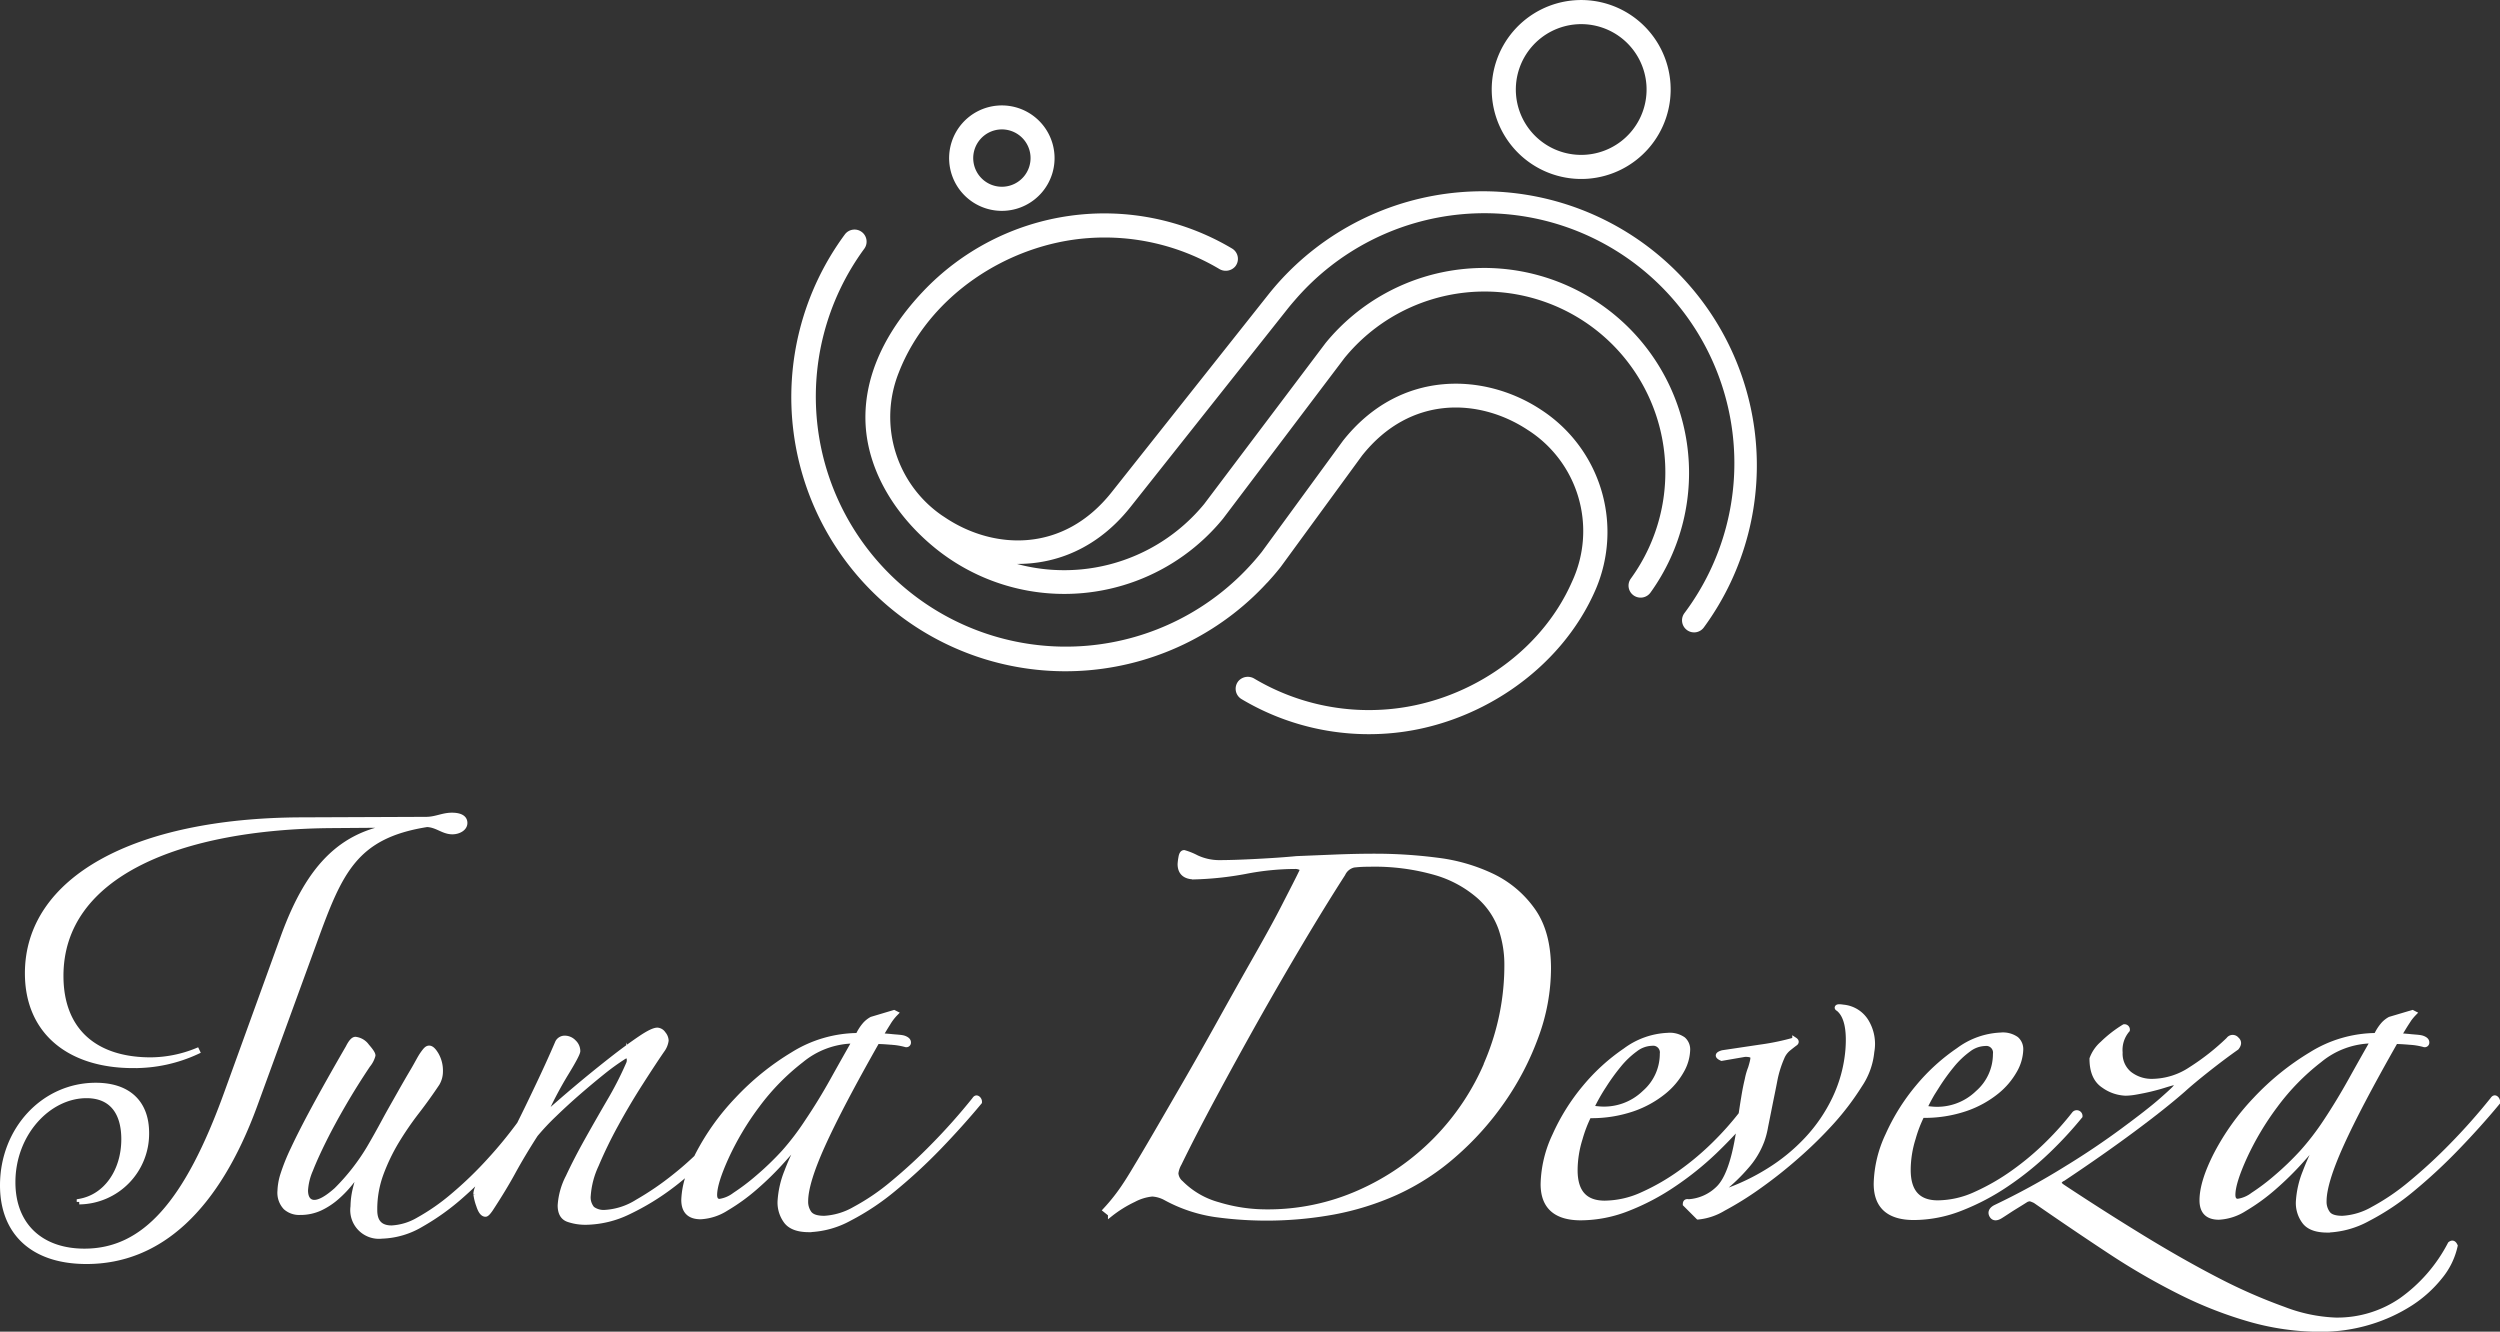 <svg xmlns="http://www.w3.org/2000/svg" viewBox="0 0 497.92 265.22"><rect x="0" y="0" width="497.92" height="265.22" fill="#333333" stroke="none"/><defs><style>.cls-1{fill:#fff;stroke:#fff;stroke-miterlimit:10;}</style></defs><g id="Camada_2" data-name="Camada 2"><g id="Camada_1-2" data-name="Camada 1"><path class="cls-1" d="M194.08,219A119.52,119.52,0,0,1,186,228.1a102.79,102.79,0,0,1-8.23,7.59,44.29,44.29,0,0,1-7.52,5.12,13.67,13.67,0,0,1-6.07,1.84c-1.5,0-2.48-.32-3-1a3.89,3.89,0,0,1-.72-2.4q0-3.67,3.44-11.27t10.79-20.55c.64,0,1.6.05,2.88.16a13.63,13.63,0,0,1,2.88.48.42.42,0,0,0,.48-.48c0-.32-.27-.59-.8-.8s-1.34-.21-2.4-.32-1.87-.16-2.4-.16c.53-.85,1-1.68,1.52-2.48a10.27,10.27,0,0,1,1.52-2l-.32-.16L173.61,203a5.16,5.16,0,0,0-1.28,1,9,9,0,0,0-1.44,2.24A24.71,24.71,0,0,0,157.94,210a51.7,51.7,0,0,0-11.11,9,47.73,47.73,0,0,0-7.76,10.8c-.13.24-.24.48-.36.73-1.36,1.29-2.76,2.52-4.2,3.66a57.92,57.92,0,0,1-7.59,5.2,13.5,13.5,0,0,1-6.4,2.08,3.78,3.78,0,0,1-2.56-.72,3.48,3.48,0,0,1-.8-2.64,17.23,17.23,0,0,1,1.6-6.08,86.64,86.64,0,0,1,3.92-8.07q2.31-4.23,4.88-8.24c1.7-2.66,3.14-4.85,4.31-6.55a4.15,4.15,0,0,0,.8-1.92,2.21,2.21,0,0,0-.56-1.36,1.54,1.54,0,0,0-1.19-.72c-.64,0-1.79.56-3.44,1.68s-3.58,2.53-5.76,4.24-4.48,3.57-6.88,5.59-4.61,3.95-6.63,5.76a75.83,75.83,0,0,1,4.56-8.71c1.54-2.51,2.31-4,2.31-4.4a2.44,2.44,0,0,0-.79-1.76,2.47,2.47,0,0,0-1.76-.8,1.58,1.58,0,0,0-1.44.8q-1.92,4.49-4.64,10.15c-1,2.11-2,4.16-3,6.16q-2.76,3.75-5.73,7a75.51,75.51,0,0,1-7.6,7.35,42.43,42.43,0,0,1-6.8,4.72A11.72,11.72,0,0,1,78,244.57c-2.24,0-3.36-1.18-3.36-3.52a20.4,20.4,0,0,1,1.28-7.36A38.56,38.56,0,0,1,79,227.3a63.3,63.3,0,0,1,4-5.84c1.44-1.86,2.8-3.76,4.08-5.68a4.68,4.68,0,0,0,.64-2.39,6.38,6.38,0,0,0-.8-3.28c-.53-.91-1-1.36-1.44-1.36s-.74.37-1.28,1.12-1.06,1.84-1.91,3.28-1.76,3-2.72,4.71-2,3.5-3,5.36-2,3.65-3,5.36A42.48,42.48,0,0,1,67,237c-1.86,1.66-3.33,2.48-4.39,2.48s-1.76-.8-1.76-2.4a12,12,0,0,1,1-4.08c.69-1.76,1.6-3.75,2.72-6s2.42-4.64,3.91-7.2,3.09-5.12,4.8-7.67a5,5,0,0,0,1-1.92c0-.32-.4-.93-1.2-1.84A3.26,3.26,0,0,0,70.79,207c-.42,0-.9.53-1.44,1.6q-4.16,7.2-6.79,12.07t-4.16,8.16A39.41,39.41,0,0,0,56.32,234a12,12,0,0,0-.56,3.2,4.26,4.26,0,0,0,1.12,3.28,4.06,4.06,0,0,0,2.88,1,9.31,9.31,0,0,0,4.08-.88,14.22,14.22,0,0,0,3.35-2.24,21.63,21.63,0,0,0,2.72-2.88q1.2-1.51,2.16-2.64A23.43,23.43,0,0,0,70.71,237a15.44,15.44,0,0,0-.4,3.28,5.21,5.21,0,0,0,5.76,5.92,16.23,16.23,0,0,0,7.83-2.32A47.07,47.07,0,0,0,92.06,238a80.42,80.42,0,0,0,7.52-7.58c-1,1.25-1.93,2.42-2.8,3.5-1.34,1.66-2,3-2,3.92a10,10,0,0,0,.56,2.24c.37,1.17.82,1.76,1.36,1.76q.31,0,1-1,2.72-4.15,4.55-7.52c1.23-2.24,2.69-4.69,4.4-7.35a47.35,47.35,0,0,1,3.76-4q2.31-2.24,4.8-4.4t4.87-4.07a46.63,46.63,0,0,1,4.16-3c.53-.32.88-.3,1,.08a1.77,1.77,0,0,1-.08,1.36,67.86,67.86,0,0,1-3.76,7.35q-2.33,4-4.48,7.84t-3.75,7.27a14.22,14.22,0,0,0-1.6,5.68c0,1.49.53,2.42,1.6,2.8a10.59,10.59,0,0,0,3.51.56,20.06,20.06,0,0,0,8.56-2.08,49,49,0,0,0,8.63-5.28c1.26-.94,2.47-2,3.67-3a16.58,16.58,0,0,0-1.35,5.9q0,3.36,3.36,3.36a10.47,10.47,0,0,0,5.12-1.68,38.41,38.41,0,0,0,5.75-4.16A60.4,60.4,0,0,0,156,231q2.72-3,4.8-5.76a41.92,41.92,0,0,0-4.08,8.07,18.78,18.78,0,0,0-1.36,6,6.23,6.23,0,0,0,1.28,4c.85,1.06,2.34,1.6,4.48,1.6a18,18,0,0,0,8.07-2.24,49.13,49.13,0,0,0,8.88-5.92A106.32,106.32,0,0,0,187,228.5q4.39-4.56,8.08-9a.85.85,0,0,0-.32-.72C194.5,218.58,194.29,218.66,194.08,219Zm-38,10.56a57.55,57.55,0,0,1-5.2,5,43.55,43.55,0,0,1-4.55,3.44,6.53,6.53,0,0,1-3,1.28c-.64,0-1-.42-1-1.28q0-2.4,2.32-7.51a56.65,56.65,0,0,1,6.15-10.32,45.69,45.69,0,0,1,8.8-9,16.73,16.73,0,0,1,10.39-3.84l.16.16q-1.92,3.36-4.32,7.67t-5,8.16A52.11,52.11,0,0,1,156.1,229.54Z"></path><path class="cls-1" d="M305.29,181.32a21,21,0,0,0-8-6.79,35.37,35.37,0,0,0-11-3.2,96.55,96.55,0,0,0-12.39-.8c-2.67,0-5.28.06-7.84.16l-7.83.32c-2.24.22-4.91.4-8,.56s-5.59.24-7.51.24a10.71,10.71,0,0,1-4.4-1,13.13,13.13,0,0,0-2.48-1c-.32,0-.53.32-.64,1a11.31,11.31,0,0,0-.16,1.28c0,1.71,1,2.56,2.88,2.56A63.85,63.85,0,0,0,248,173.57a52.79,52.79,0,0,1,10.07-1,2.55,2.55,0,0,1,.8.16.63.63,0,0,1,.48.64c-.75,1.6-2,4-3.68,7.28s-3.68,6.85-5.92,10.79-4.55,8.07-6.95,12.39-4.69,8.37-6.88,12.15-4.1,7.09-5.75,9.92-2.8,4.77-3.44,5.83-1.55,2.64-2.72,4.4a37.88,37.88,0,0,1-3.84,4.88l1,.8a24,24,0,0,1,4.64-2.88,9.79,9.79,0,0,1,3.68-1.12,6.36,6.36,0,0,1,2.71.8,29.64,29.64,0,0,0,9.76,3.28,74.12,74.12,0,0,0,23.59-.48A55,55,0,0,0,278,237.53,47,47,0,0,0,289.62,230a58,58,0,0,0,9.67-10.8,55.74,55.74,0,0,0,6.64-12.79,39.26,39.26,0,0,0,2.48-13.51Q308.41,185.72,305.29,181.32Zm-9,30.07a49.14,49.14,0,0,1-25.59,26.14,44.77,44.77,0,0,1-18.39,3.84,32.92,32.92,0,0,1-9.67-1.44,16.64,16.64,0,0,1-7.44-4.32,2.77,2.77,0,0,1-1-1.92,5.1,5.1,0,0,1,.64-1.92q2.88-5.91,6.88-13.35t8.39-15.27q4.41-7.83,8.88-15.35t8.47-13.75a3.17,3.17,0,0,1,2.16-1.76,24.26,24.26,0,0,1,3-.16,43.91,43.91,0,0,1,13.59,1.76,22.84,22.84,0,0,1,8.4,4.64,15.53,15.53,0,0,1,4.32,6.39,22,22,0,0,1,1.19,7A49.31,49.31,0,0,1,296.26,211.39Z"></path><path class="cls-1" d="M367.09,200.59c-.64-.1-1-.1-1.12,0s-.05.22.16.32q2.4,1.92,1.92,8.16a28,28,0,0,1-2.64,9.75,32,32,0,0,1-5.51,8.08,37.21,37.21,0,0,1-7.6,6.23,43.21,43.21,0,0,1-8.87,4.24c-.54.32-.59.11-.16-.64a33.82,33.82,0,0,0,4.48-4.32,16.25,16.25,0,0,0,3.19-5.27,16.67,16.67,0,0,0,.72-2.8c.27-1.33.56-2.8.88-4.4s.67-3.25,1-5a21.75,21.75,0,0,1,1.36-4.31,4.47,4.47,0,0,1,1.28-1.76c.53-.43,1-.8,1.44-1.12.21-.21.16-.43-.16-.64a48.15,48.15,0,0,1-6.88,1.44l-7.51,1.12c-1.07.32-1.12.69-.16,1.12l4.64-.8c.85,0,1.35.13,1.51.4s0,1-.4,2.32A12.62,12.62,0,0,0,348,215c-.26,1.07-.5,2.27-.71,3.6-.18,1.07-.35,2.19-.52,3.32a59.75,59.75,0,0,1-5.16,5.8,54.79,54.79,0,0,1-6.8,5.75,43.54,43.54,0,0,1-7.59,4.4,18.43,18.43,0,0,1-7.6,1.76q-5.91,0-5.91-6.56a21.33,21.33,0,0,1,1-6.31,26,26,0,0,1,1.75-4.56,25.35,25.35,0,0,0,8.8-1.36,20.29,20.29,0,0,0,6.08-3.36,14.47,14.47,0,0,0,3.59-4.23,8.91,8.91,0,0,0,1.2-4.16,2.67,2.67,0,0,0-.88-2.08,4.65,4.65,0,0,0-3.11-.8,15.17,15.17,0,0,0-8.4,3,38.92,38.92,0,0,0-8.08,7.35,41,41,0,0,0-6,9.6,23.8,23.8,0,0,0-2.32,9.67q0,6.72,7.52,6.72a25.74,25.74,0,0,0,9.35-1.84,46,46,0,0,0,9.11-4.8,61.27,61.27,0,0,0,8.16-6.55c1.85-1.78,3.51-3.5,5-5.19-.14.9-.28,1.77-.42,2.55q-1.29,7.35-3.68,9.83a9.24,9.24,0,0,1-6.08,2.8c-.43-.1-.64.06-.64.48l2.56,2.56a11.94,11.94,0,0,0,5-1.68,63.94,63.94,0,0,0,6.95-4.32,90.26,90.26,0,0,0,7.68-6.07,83.26,83.26,0,0,0,7.12-7,53.09,53.09,0,0,0,5.43-7.2,14.26,14.26,0,0,0,2.4-6.63,8.62,8.62,0,0,0-1.12-6.08A6,6,0,0,0,367.09,200.59Zm-47.65,15.67a41.48,41.48,0,0,1,3-4.15,17.59,17.59,0,0,1,3.28-3.12,5.65,5.65,0,0,1,3.28-1.2,1.84,1.84,0,0,1,2.08,2.08,10.27,10.27,0,0,1-3.52,7.75,11.59,11.59,0,0,1-9.44,3.2,3.43,3.43,0,0,1-1.12-.24A36.75,36.75,0,0,1,319.44,216.26Z"></path><path class="cls-1" d="M407.79,229.3a77.47,77.47,0,0,0,6.48-7,.65.65,0,0,0-1.12-.48,60.52,60.52,0,0,1-5.2,5.84,54.79,54.79,0,0,1-6.8,5.75,43.54,43.54,0,0,1-7.59,4.4,18.43,18.43,0,0,1-7.6,1.76q-5.91,0-5.91-6.56a21.33,21.33,0,0,1,1-6.31,26,26,0,0,1,1.75-4.56,25.35,25.35,0,0,0,8.8-1.36,20.29,20.29,0,0,0,6.08-3.36,14.63,14.63,0,0,0,3.59-4.23,8.91,8.91,0,0,0,1.2-4.16,2.67,2.67,0,0,0-.88-2.08,4.65,4.65,0,0,0-3.11-.8,15.17,15.17,0,0,0-8.4,3A38.92,38.92,0,0,0,382,216.5a41,41,0,0,0-6,9.6,23.8,23.8,0,0,0-2.32,9.67q0,6.72,7.52,6.72a25.74,25.74,0,0,0,9.35-1.84,46,46,0,0,0,9.11-4.8A61.27,61.27,0,0,0,407.79,229.3Zm-22-13a41.48,41.48,0,0,1,3-4.15,17.59,17.59,0,0,1,3.28-3.12,5.65,5.65,0,0,1,3.28-1.2,1.84,1.84,0,0,1,2.08,2.08,10.27,10.27,0,0,1-3.52,7.75,11.59,11.59,0,0,1-9.44,3.2,3.43,3.43,0,0,1-1.12-.24A36.75,36.75,0,0,1,385.8,216.26Z"></path><path class="cls-1" d="M488,247.77A31.52,31.52,0,0,1,478.23,259a22.53,22.53,0,0,1-13,3.92,32,32,0,0,1-10.39-2.16A107.48,107.48,0,0,1,441.69,255q-7.12-3.68-14.95-8.47t-15.83-10.08c-.64-.42-.91-.77-.8-1a1.55,1.55,0,0,1,.8-.72q7.66-5.11,13.91-9.75t10.07-8q1.75-1.59,4.8-4t5.76-4.32q.8-1,0-1.68a1,1,0,0,0-1.6.08,47,47,0,0,1-7.52,5.92,14.12,14.12,0,0,1-7.51,2.39,7.17,7.17,0,0,1-4.72-1.51,5.2,5.2,0,0,1-1.84-4.24,6.11,6.11,0,0,1,1.44-4.48.57.57,0,0,0-.64-.64,24.34,24.34,0,0,0-4.32,3.36,7.35,7.35,0,0,0-2.08,3c0,2.56.78,4.34,2.32,5.35a8,8,0,0,0,4.4,1.52,13.22,13.22,0,0,0,2.16-.24c.9-.16,1.81-.34,2.72-.56s1.78-.45,2.64-.72,1.49-.45,1.91-.56a.57.57,0,0,1,.64.64c0,.22-1,1.15-2.87,2.8s-4.51,3.68-7.76,6.08-7.06,5-11.43,7.67a143.79,143.79,0,0,1-13.91,7.6c-.86.43-1.12,1-.8,1.6s.9.69,1.75.16,1.79-1.17,2.48-1.6,1.47-.9,2.32-1.44a1.87,1.87,0,0,1,1.12-.4,6.47,6.47,0,0,1,1,.4q7.83,5.43,15,10.15a134.77,134.77,0,0,0,14.15,8.16,79.84,79.84,0,0,0,13.83,5.36,51,51,0,0,0,13.76,1.92,33.26,33.26,0,0,0,9.91-1.44,32.28,32.28,0,0,0,8.16-3.76,24.45,24.45,0,0,0,5.83-5.28,14.58,14.58,0,0,0,3-6.15C488.73,247.55,488.41,247.45,488,247.77Z"></path><path class="cls-1" d="M497.1,218.74c-.22-.16-.43-.08-.64.24a121.72,121.72,0,0,1-8.08,9.12,102.79,102.79,0,0,1-8.23,7.59,44.69,44.69,0,0,1-7.52,5.12,13.7,13.7,0,0,1-6.08,1.84c-1.49,0-2.47-.32-2.95-1a3.89,3.89,0,0,1-.72-2.4q0-3.67,3.43-11.27t10.8-20.55c.64,0,1.6.05,2.88.16a13.4,13.4,0,0,1,2.87.48.42.42,0,0,0,.48-.48c0-.32-.26-.59-.8-.8s-1.33-.21-2.39-.32-1.87-.16-2.4-.16c.53-.85,1-1.68,1.52-2.48a10.27,10.27,0,0,1,1.52-2l-.32-.16L476,203a5.16,5.16,0,0,0-1.28,1,9,9,0,0,0-1.44,2.24A24.68,24.68,0,0,0,460.32,210a51.76,51.76,0,0,0-11.12,9,48,48,0,0,0-7.75,10.8q-2.88,5.6-2.88,9.27,0,3.36,3.36,3.36a10.47,10.47,0,0,0,5.12-1.68,38.93,38.93,0,0,0,5.75-4.16,61.66,61.66,0,0,0,5.6-5.51q2.72-3,4.8-5.76a41.92,41.92,0,0,0-4.08,8.07,18.78,18.78,0,0,0-1.36,6,6.17,6.17,0,0,0,1.28,4c.85,1.06,2.34,1.6,4.48,1.6a18,18,0,0,0,8.07-2.24,49.13,49.13,0,0,0,8.88-5.92,106.32,106.32,0,0,0,8.87-8.23q4.4-4.56,8.08-9A.85.85,0,0,0,497.1,218.74Zm-38.62,10.8a57.55,57.55,0,0,1-5.2,5,42.53,42.53,0,0,1-4.56,3.44,6.46,6.46,0,0,1-3,1.28c-.64,0-1-.42-1-1.28q0-2.4,2.32-7.51a56.65,56.65,0,0,1,6.15-10.32,45.69,45.69,0,0,1,8.8-9,16.71,16.71,0,0,1,10.39-3.84l.16.16q-1.92,3.36-4.32,7.67t-4.95,8.16A52.11,52.11,0,0,1,458.48,229.54Z"></path><path class="cls-1" d="M85.05,164.22c2.07.1,3.2,1.45,5.06,1.45,1.14,0,2.48-.62,2.48-1.76,0-1.34-1.55-1.55-2.58-1.55-1.86,0-3.2.83-5.16.83l-24.78.1c-33.14.11-54.61,11.77-54.61,30.56,0,11.67,8.36,18.38,21.06,18.38a29.56,29.56,0,0,0,12.8-2.79l-.1-.21A24.76,24.76,0,0,1,30,211.09c-11,0-17.86-5.78-17.86-16.72,0-20.24,23.74-29.74,54.09-29.94l14.56-.11c-12.39.93-19.2,8.06-24.36,22.2L45.1,217.8c-7.85,21.68-16.31,31.39-28.29,31.39-8.57,0-14.24-5.06-14.24-13.73,0-9.71,7.12-17.24,14.66-17.24,5.05,0,7.43,3.4,7.43,8.67,0,6.19-3.41,11.46-8.88,12.39v.1A13.59,13.59,0,0,0,29.2,225.65c0-6-3.61-9.5-10.12-9.5C8.66,216.15.5,225,.5,236.08c0,9.39,6,15.17,16.73,15.17,14.55,0,26-10.53,33.55-31.18l11.87-32.52C67.71,173.62,70.7,166.49,85.05,164.22Z"></path><path class="cls-1" d="M186,108.31A40.33,40.33,0,0,0,243.19,103L267.38,71a36.51,36.51,0,0,1,57.82,44.55,1.88,1.88,0,0,0,.35,2.55,1.92,1.92,0,0,0,2.77-.37,40.32,40.32,0,0,0-63.91-49.11l-24.18,32.07a36.59,36.59,0,0,1-41.74,10.81c8.92,1.32,18.78-1.38,26.28-10.84l31.16-39.3c.52-.66,1.07-1.31,1.62-1.94a50.29,50.29,0,0,1,78.33,63,1.9,1.9,0,1,0,3.06,2.26,54.1,54.1,0,0,0-84.25-67.72c-.59.68-1.18,1.38-1.74,2.09l-31.16,39.3c-9.88,12.46-24,11.62-33.65,5.26A24.33,24.33,0,0,1,178.55,74c6-15.42,21.91-25.89,38.11-27.07a45.19,45.19,0,0,1,26.42,6.2,2,2,0,0,0,2.52-.34,1.9,1.9,0,0,0-.48-2.87,49.23,49.23,0,0,0-61,8.56c-6.87,7.29-12,16.52-11.17,26.81C173.71,94.35,179.1,102.52,186,108.31Z"></path><path class="cls-1" d="M252.91,114.73c.6-.67,1.18-1.38,1.75-2.09l16.21-22.19c9.88-12.46,24-11.62,33.65-5.26A24.38,24.38,0,0,1,313.58,116c-6.45,14.74-21.73,24.65-37.59,25.8a45.17,45.17,0,0,1-26.41-6.2,2,2,0,0,0-2.52.34,1.9,1.9,0,0,0,.47,2.87,49,49,0,0,0,28.74,6.78c17.32-1.25,34.2-12.32,41.13-28.51A28.53,28.53,0,0,0,306.61,82c-10.72-7.08-27.41-8.2-38.72,6.07l-16.21,22.19c-.53.66-1.07,1.31-1.63,1.94a50.29,50.29,0,0,1-78.32-62.95A1.9,1.9,0,1,0,168.66,47a54.09,54.09,0,0,0,84.25,67.71Z"></path><path class="cls-1" d="M200.27,41.47a10,10,0,1,0-10.71-9.26A10,10,0,0,0,200.27,41.47ZM199.1,25.29a6.21,6.21,0,1,1-5.75,6.64A6.22,6.22,0,0,1,199.1,25.29Z"></path><path class="cls-1" d="M316.18,35.1a17.32,17.32,0,1,0-18.53-16A17.34,17.34,0,0,0,316.18,35.1ZM314,4.34A13.52,13.52,0,1,1,301.44,18.8,13.53,13.53,0,0,1,314,4.34Z"></path></g></g></svg>